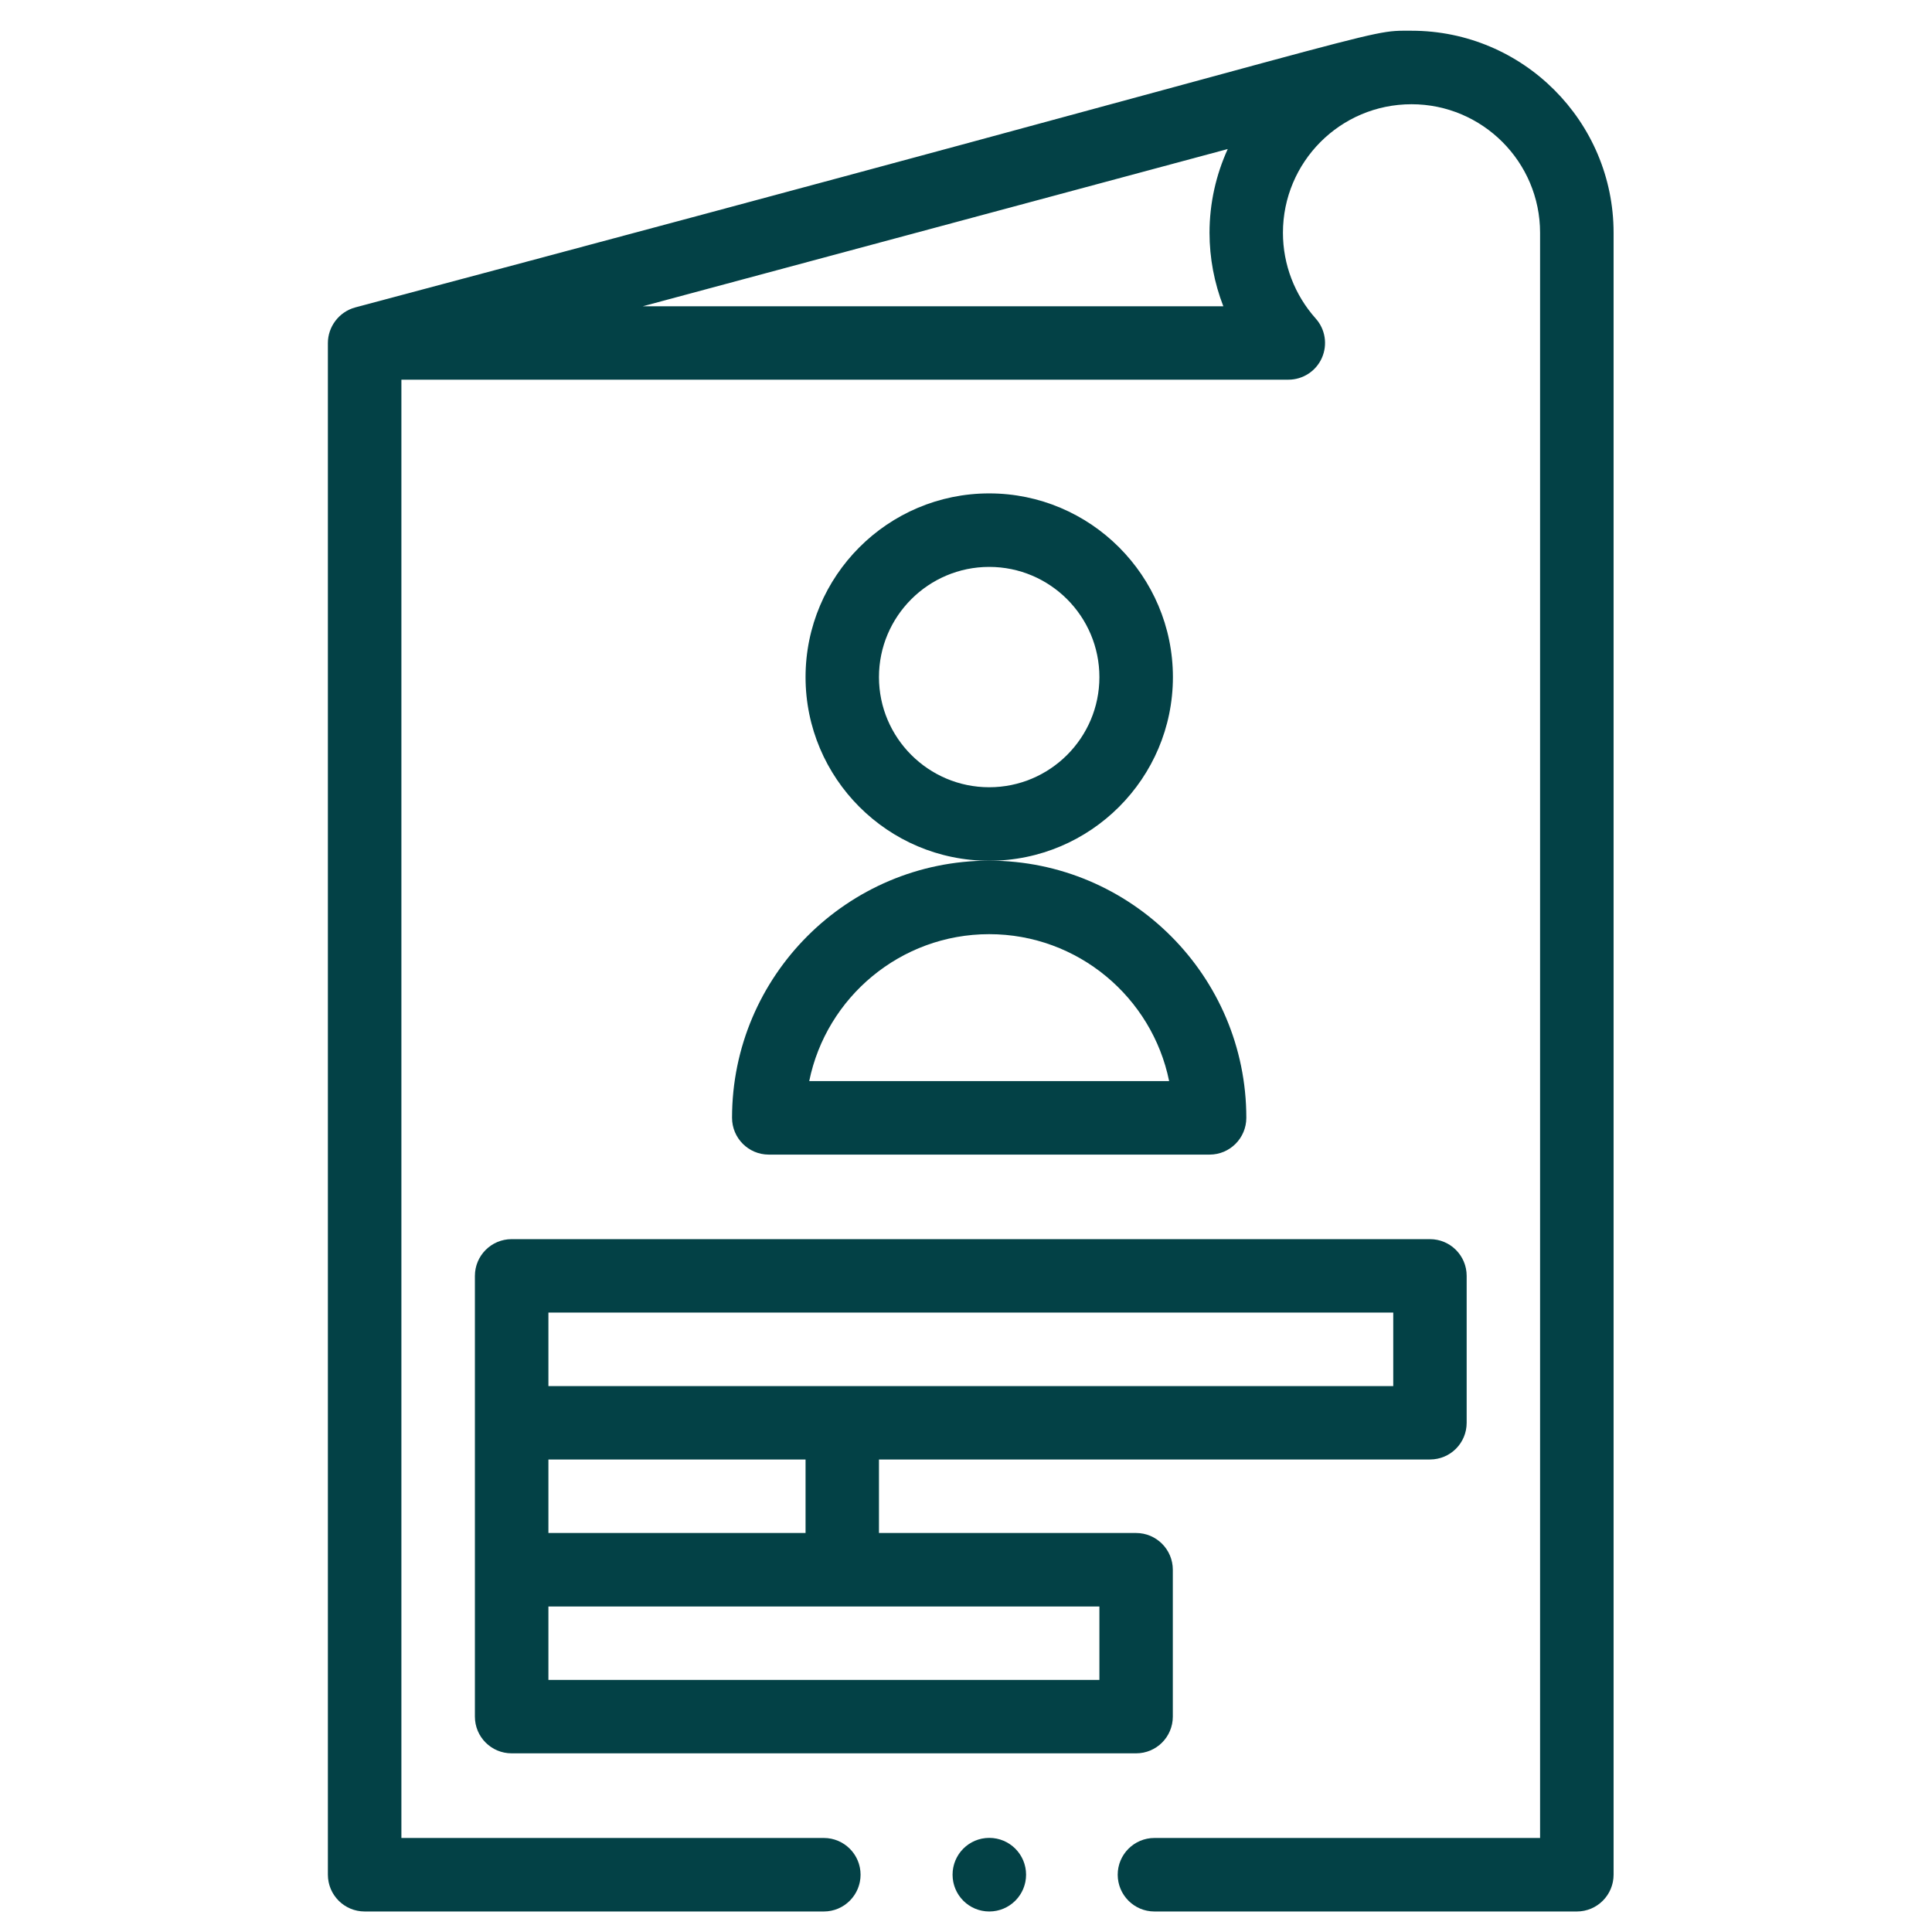 <svg width="21" height="21" viewBox="0 0 21 21" fill="none" xmlns="http://www.w3.org/2000/svg">
<g clip-path="url(#clip0)">
<path d="M12.749 7.36C12.749 6.259 11.853 5.363 10.752 5.363C9.651 5.363 8.756 6.259 8.756 7.36C8.756 8.46 9.651 9.356 10.752 9.356C11.853 9.356 12.749 8.46 12.749 7.36ZM10.752 8.557C10.092 8.557 9.554 8.02 9.554 7.36C9.554 6.699 10.092 6.162 10.752 6.162C11.413 6.162 11.95 6.699 11.95 7.36C11.95 8.02 11.413 8.557 10.752 8.557Z" fill="#034146"/>
<path d="M7.957 12.15C7.957 12.371 8.136 12.55 8.356 12.55H13.148C13.368 12.55 13.547 12.371 13.547 12.15C13.547 10.609 12.293 9.355 10.752 9.355C9.211 9.355 7.957 10.609 7.957 12.15ZM10.752 10.154C11.716 10.154 12.523 10.841 12.708 11.751H8.796C8.981 10.841 9.788 10.154 10.752 10.154Z" fill="#034146"/>
<path d="M12.748 18.659V17.062C12.748 16.842 12.569 16.663 12.349 16.663H9.554V15.864H15.543C15.764 15.864 15.942 15.686 15.942 15.465V13.868C15.942 13.648 15.764 13.469 15.543 13.469H5.561C5.341 13.469 5.162 13.648 5.162 13.868V18.659C5.162 18.88 5.341 19.058 5.561 19.058H12.349C12.569 19.058 12.748 18.88 12.748 18.659ZM8.756 16.663H5.961V15.864H8.756V16.663ZM5.961 14.267H15.144V15.066H5.961V14.267ZM11.95 18.26H5.961V17.462H11.95V18.26Z" fill="#034146"/>
<path d="M11.153 20.377C11.153 20.598 10.974 20.777 10.753 20.777C10.532 20.777 10.354 20.598 10.354 20.377C10.354 20.156 10.532 19.977 10.753 19.977C10.974 19.977 11.153 20.156 11.153 20.377Z" fill="#034146"/>
<path d="M3.964 20.777H8.955C9.175 20.777 9.354 20.598 9.354 20.377C9.354 20.157 9.175 19.978 8.955 19.978H4.363V4.127H14.004C14.161 4.127 14.304 4.035 14.368 3.891C14.432 3.747 14.406 3.579 14.301 3.462C14.072 3.205 13.945 2.875 13.945 2.53C13.945 1.763 14.566 1.133 15.343 1.133C16.113 1.133 16.74 1.76 16.74 2.53V19.978H12.548C12.328 19.978 12.149 20.157 12.149 20.377C12.149 20.598 12.328 20.777 12.548 20.777H17.14C17.36 20.777 17.539 20.598 17.539 20.377V2.53C17.539 1.319 16.554 0.334 15.343 0.334C14.791 0.334 15.434 0.259 3.86 3.342C3.682 3.391 3.564 3.554 3.564 3.728V20.377C3.564 20.598 3.743 20.777 3.964 20.777ZM13.297 3.329H6.987L13.345 1.62C13.218 1.899 13.147 2.208 13.147 2.53C13.147 2.806 13.199 3.076 13.297 3.329Z" fill="#034146"/>
</g>
<defs>
<clipPath id="clip0">
<rect width="20.443" height="20.443" fill="white" transform="translate(0.33 0.334)"/>
</clipPath>
</defs>
</svg>
